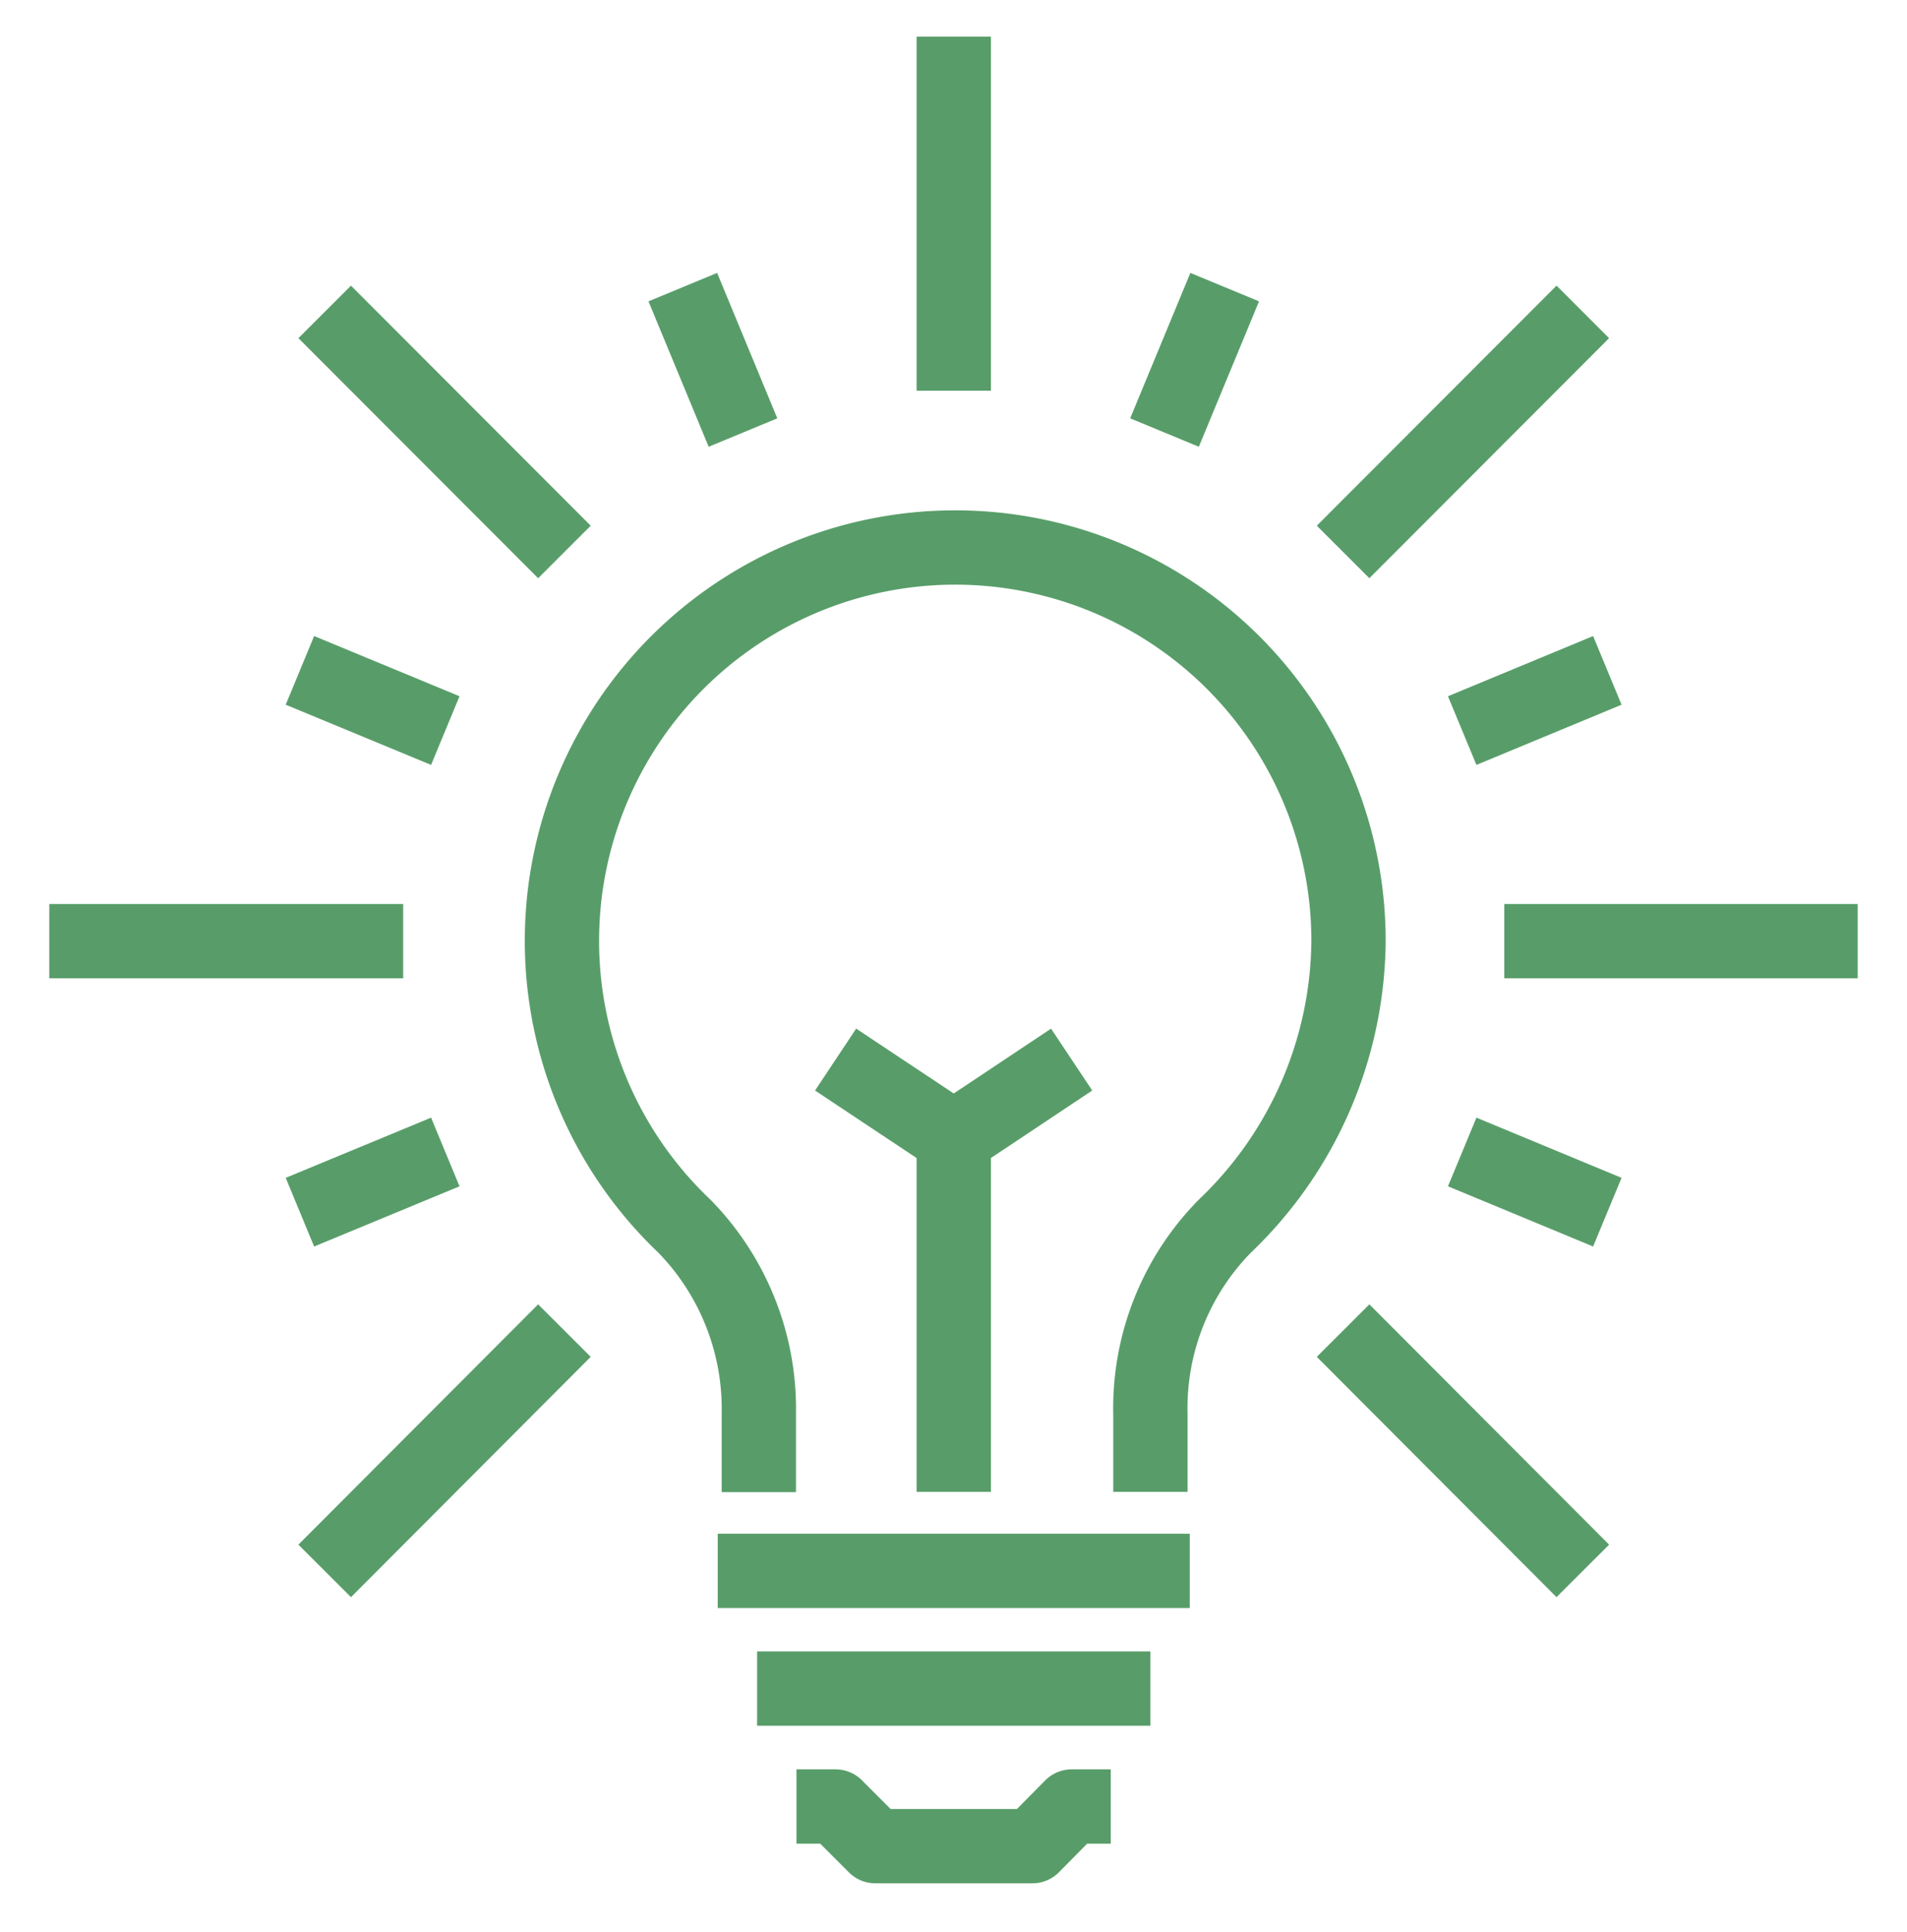<svg id="Layer_1" data-name="Layer 1" xmlns="http://www.w3.org/2000/svg" viewBox="0 0 77 78"><defs><style>.cls-1,.cls-2{fill:none;stroke:#589d69;stroke-width:3px;}.cls-1{stroke-linejoin:round;}.cls-2{stroke-miterlimit:10;}</style></defs><line class="cls-1" x1="38.51" y1="1.48" x2="38.51" y2="15.77"/><line class="cls-1" x1="13.11" y1="12.59" x2="22.79" y2="22.28"/><line class="cls-1" x1="1.99" y1="37.99" x2="16.28" y2="37.99"/><line class="cls-1" x1="13.11" y1="63.41" x2="22.79" y2="53.71"/><line class="cls-1" x1="63.91" y1="63.41" x2="54.23" y2="53.71"/><line class="cls-1" x1="75.01" y1="37.99" x2="60.74" y2="37.99"/><line class="cls-1" x1="63.91" y1="12.59" x2="54.23" y2="22.28"/><polyline class="cls-1" points="44.85 72.92 43.27 72.92 41.69 74.52 38.51 74.52 35.34 74.52 33.74 72.92 32.16 72.92"/><line class="cls-1" x1="28.98" y1="63.41" x2="48.04" y2="63.41"/><line class="cls-1" x1="30.57" y1="68.16" x2="46.45" y2="68.16"/><path class="cls-1" d="M46.45,60.22V57.05a10.47,10.47,0,0,1,3-7.55,16.08,16.08,0,0,0,5-11.51A15.88,15.88,0,1,0,27.64,49.5a10.55,10.55,0,0,1,3,7.55v3.18"/><line class="cls-1" x1="27.57" y1="11.59" x2="30" y2="17.46"/><line class="cls-1" x1="12.11" y1="27.06" x2="17.98" y2="29.49"/><line class="cls-1" x1="12.11" y1="48.93" x2="17.98" y2="46.5"/><line class="cls-1" x1="64.9" y1="48.93" x2="59.04" y2="46.5"/><line class="cls-1" x1="64.9" y1="27.06" x2="59.04" y2="29.49"/><line class="cls-1" x1="49.45" y1="11.59" x2="47.02" y2="17.46"/><polyline class="cls-2" points="33.74 42.77 38.51 45.94 43.27 42.77"/><line class="cls-2" x1="38.51" y1="45.93" x2="38.51" y2="60.22"/></svg>